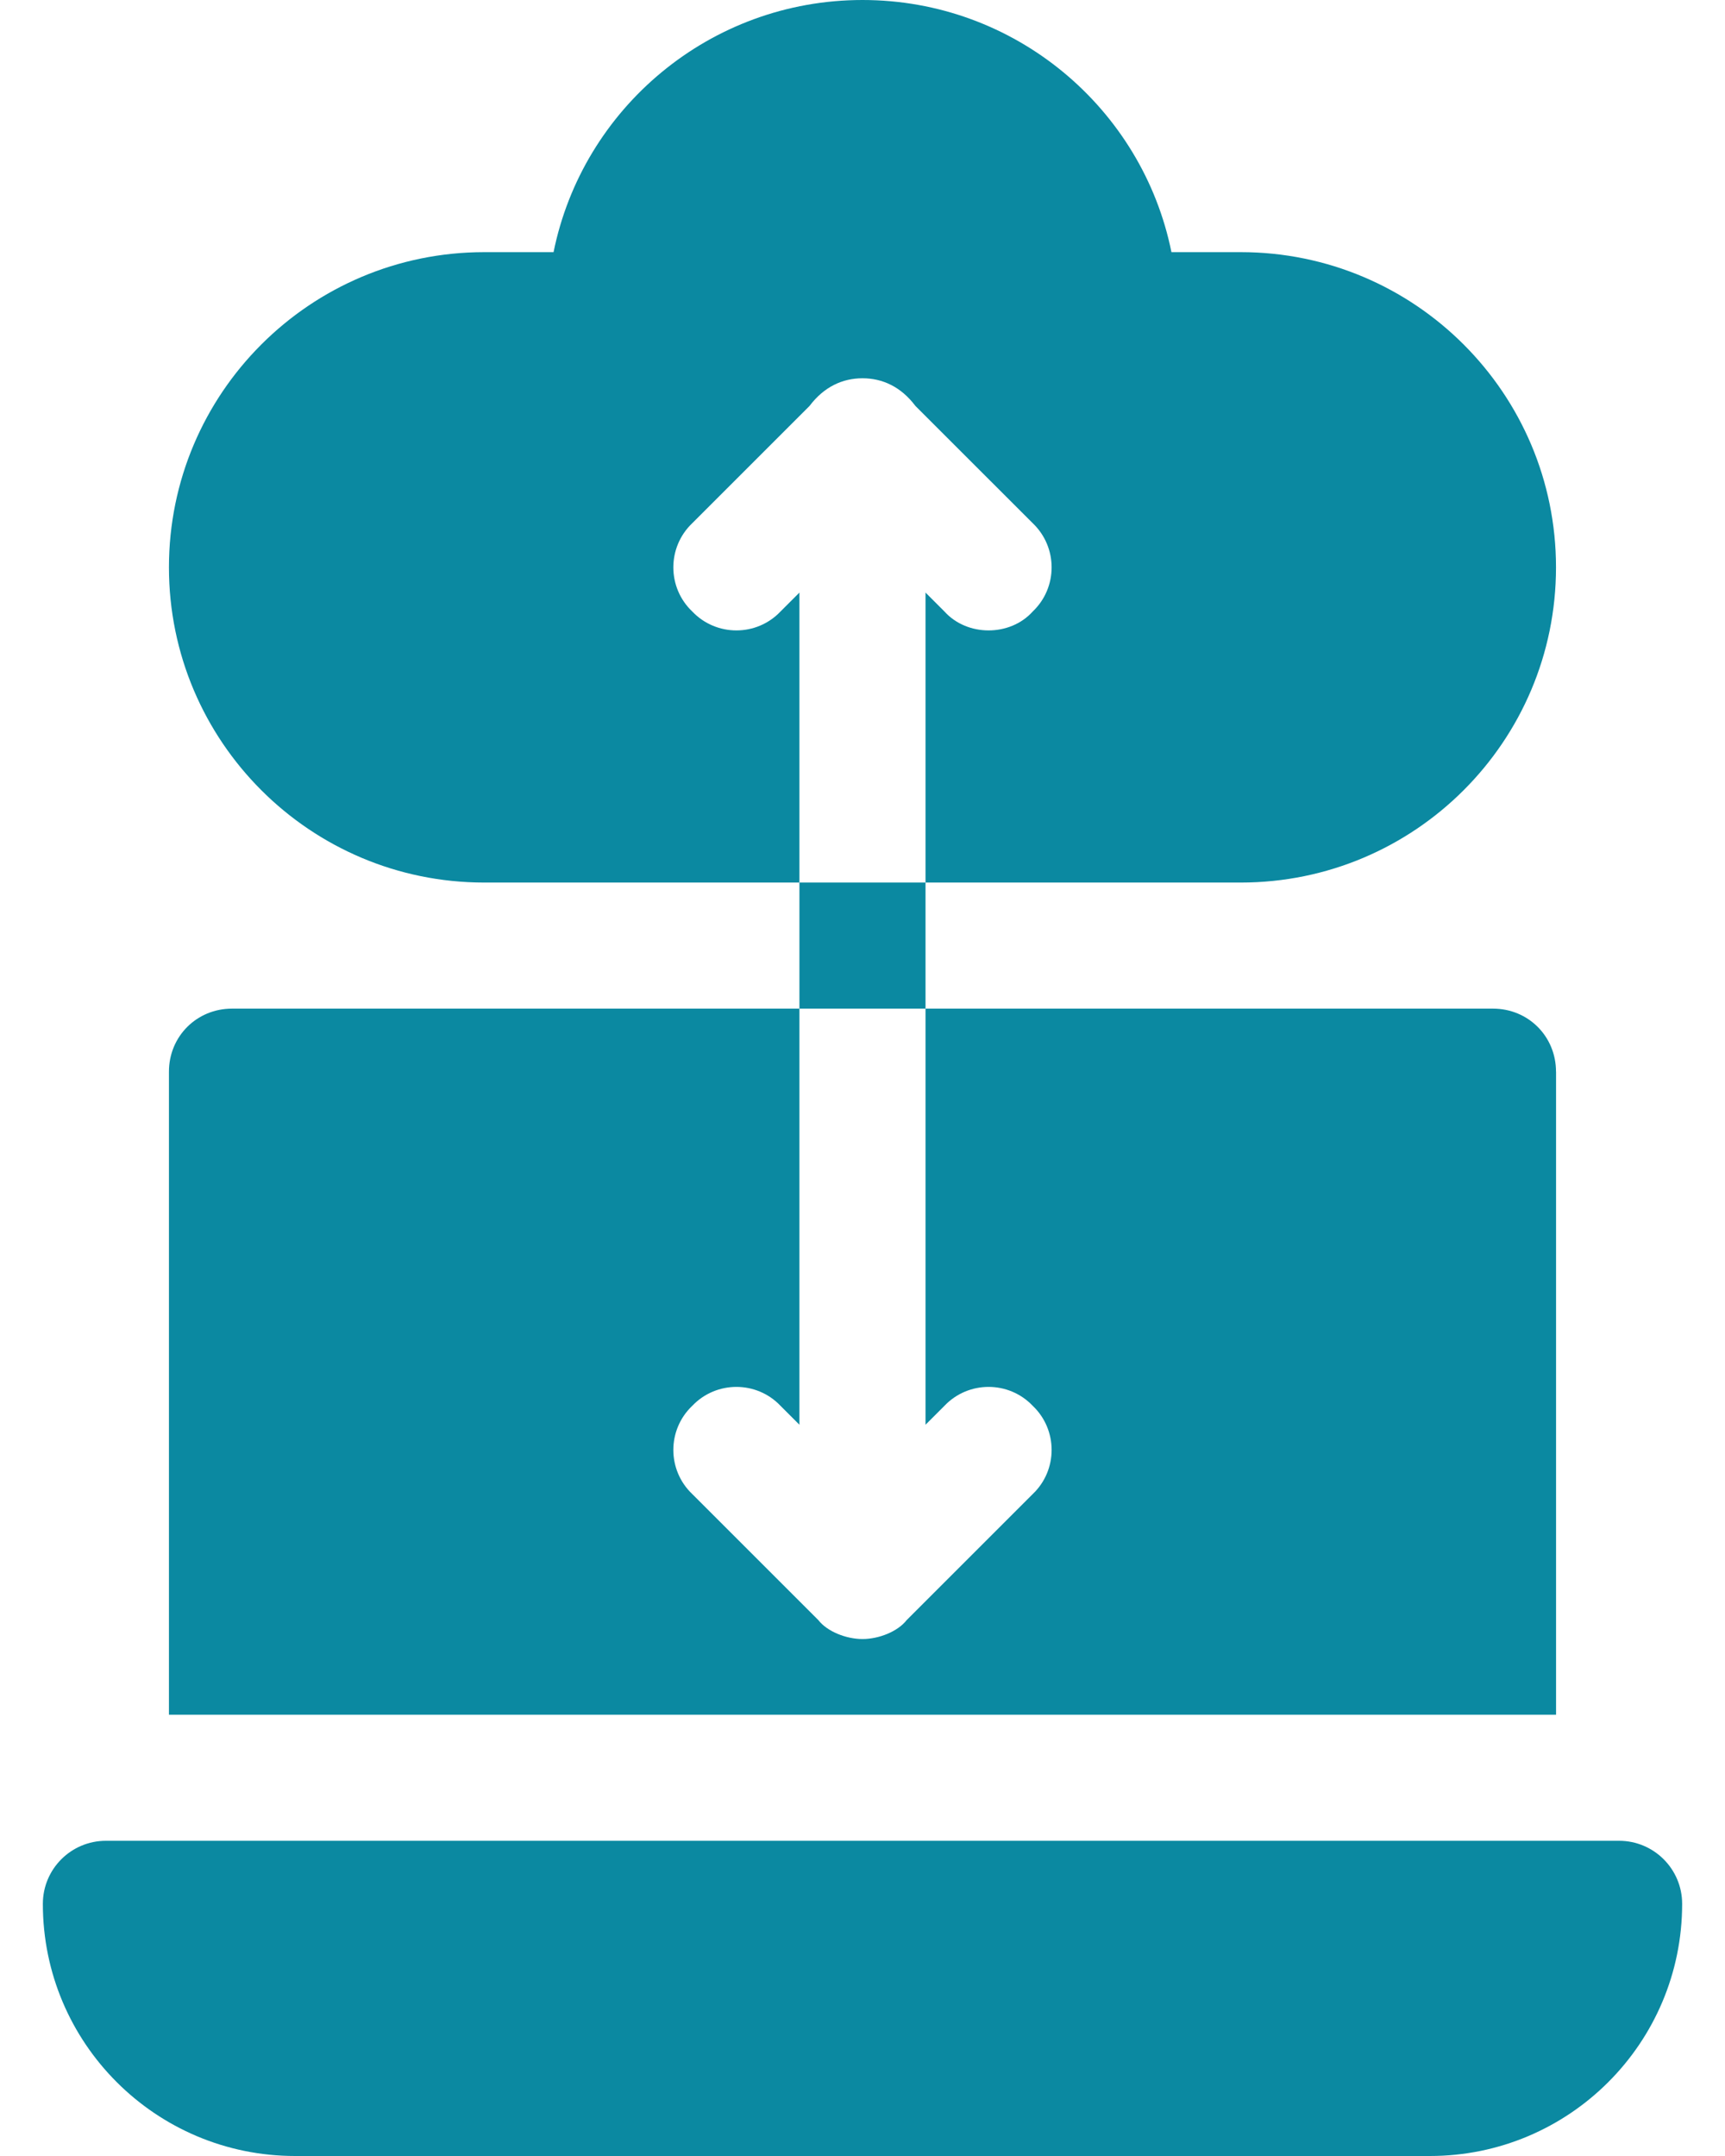 <svg width="32" height="40" viewBox="0 0 32 40" fill="none" xmlns="http://www.w3.org/2000/svg">
<path d="M28.866 19.883V31.813H3.134V19.883C3.134 19.228 3.649 18.713 4.304 18.713H14.83V26.433L14.479 26.082C14.035 25.614 13.287 25.614 12.842 26.082C12.374 26.526 12.374 27.275 12.842 27.719L15.181 30.058C15.345 30.269 15.696 30.409 16 30.409C16.304 30.409 16.655 30.269 16.819 30.058L19.158 27.719C19.625 27.275 19.625 26.526 19.158 26.082C18.713 25.614 17.965 25.614 17.52 26.082L17.169 26.433V18.713H27.696C28.351 18.713 28.865 19.228 28.865 19.883H28.866ZM14.83 16.374H17.169V18.713H14.83V16.374ZM23.018 4.678H21.731C21.193 2.012 18.83 0 16 0C13.169 0 10.807 2.012 10.269 4.678H8.983C5.754 4.678 3.134 7.298 3.134 10.526C3.134 13.754 5.754 16.374 8.983 16.374H14.83V10.994L14.479 11.345C14.035 11.813 13.287 11.813 12.842 11.345C12.374 10.901 12.374 10.152 12.842 9.707L15.017 7.532C15.287 7.174 15.632 7.018 16 7.018C16.368 7.018 16.713 7.174 16.982 7.532L19.158 9.707C19.625 10.152 19.625 10.901 19.158 11.345C18.948 11.579 18.643 11.696 18.339 11.696C18.035 11.696 17.731 11.579 17.52 11.345L17.169 10.994V16.374H23.017C26.246 16.374 28.865 13.754 28.865 10.526C28.865 7.298 26.246 4.678 23.017 4.678H23.018ZM26.526 40H5.474C2.89 40 0.795 37.905 0.795 35.322C0.795 34.675 1.319 34.152 1.965 34.152H30.035C30.681 34.152 31.205 34.676 31.205 35.322C31.205 37.905 29.11 40 26.526 40Z" fill="#0B89A1"/>
</svg>
